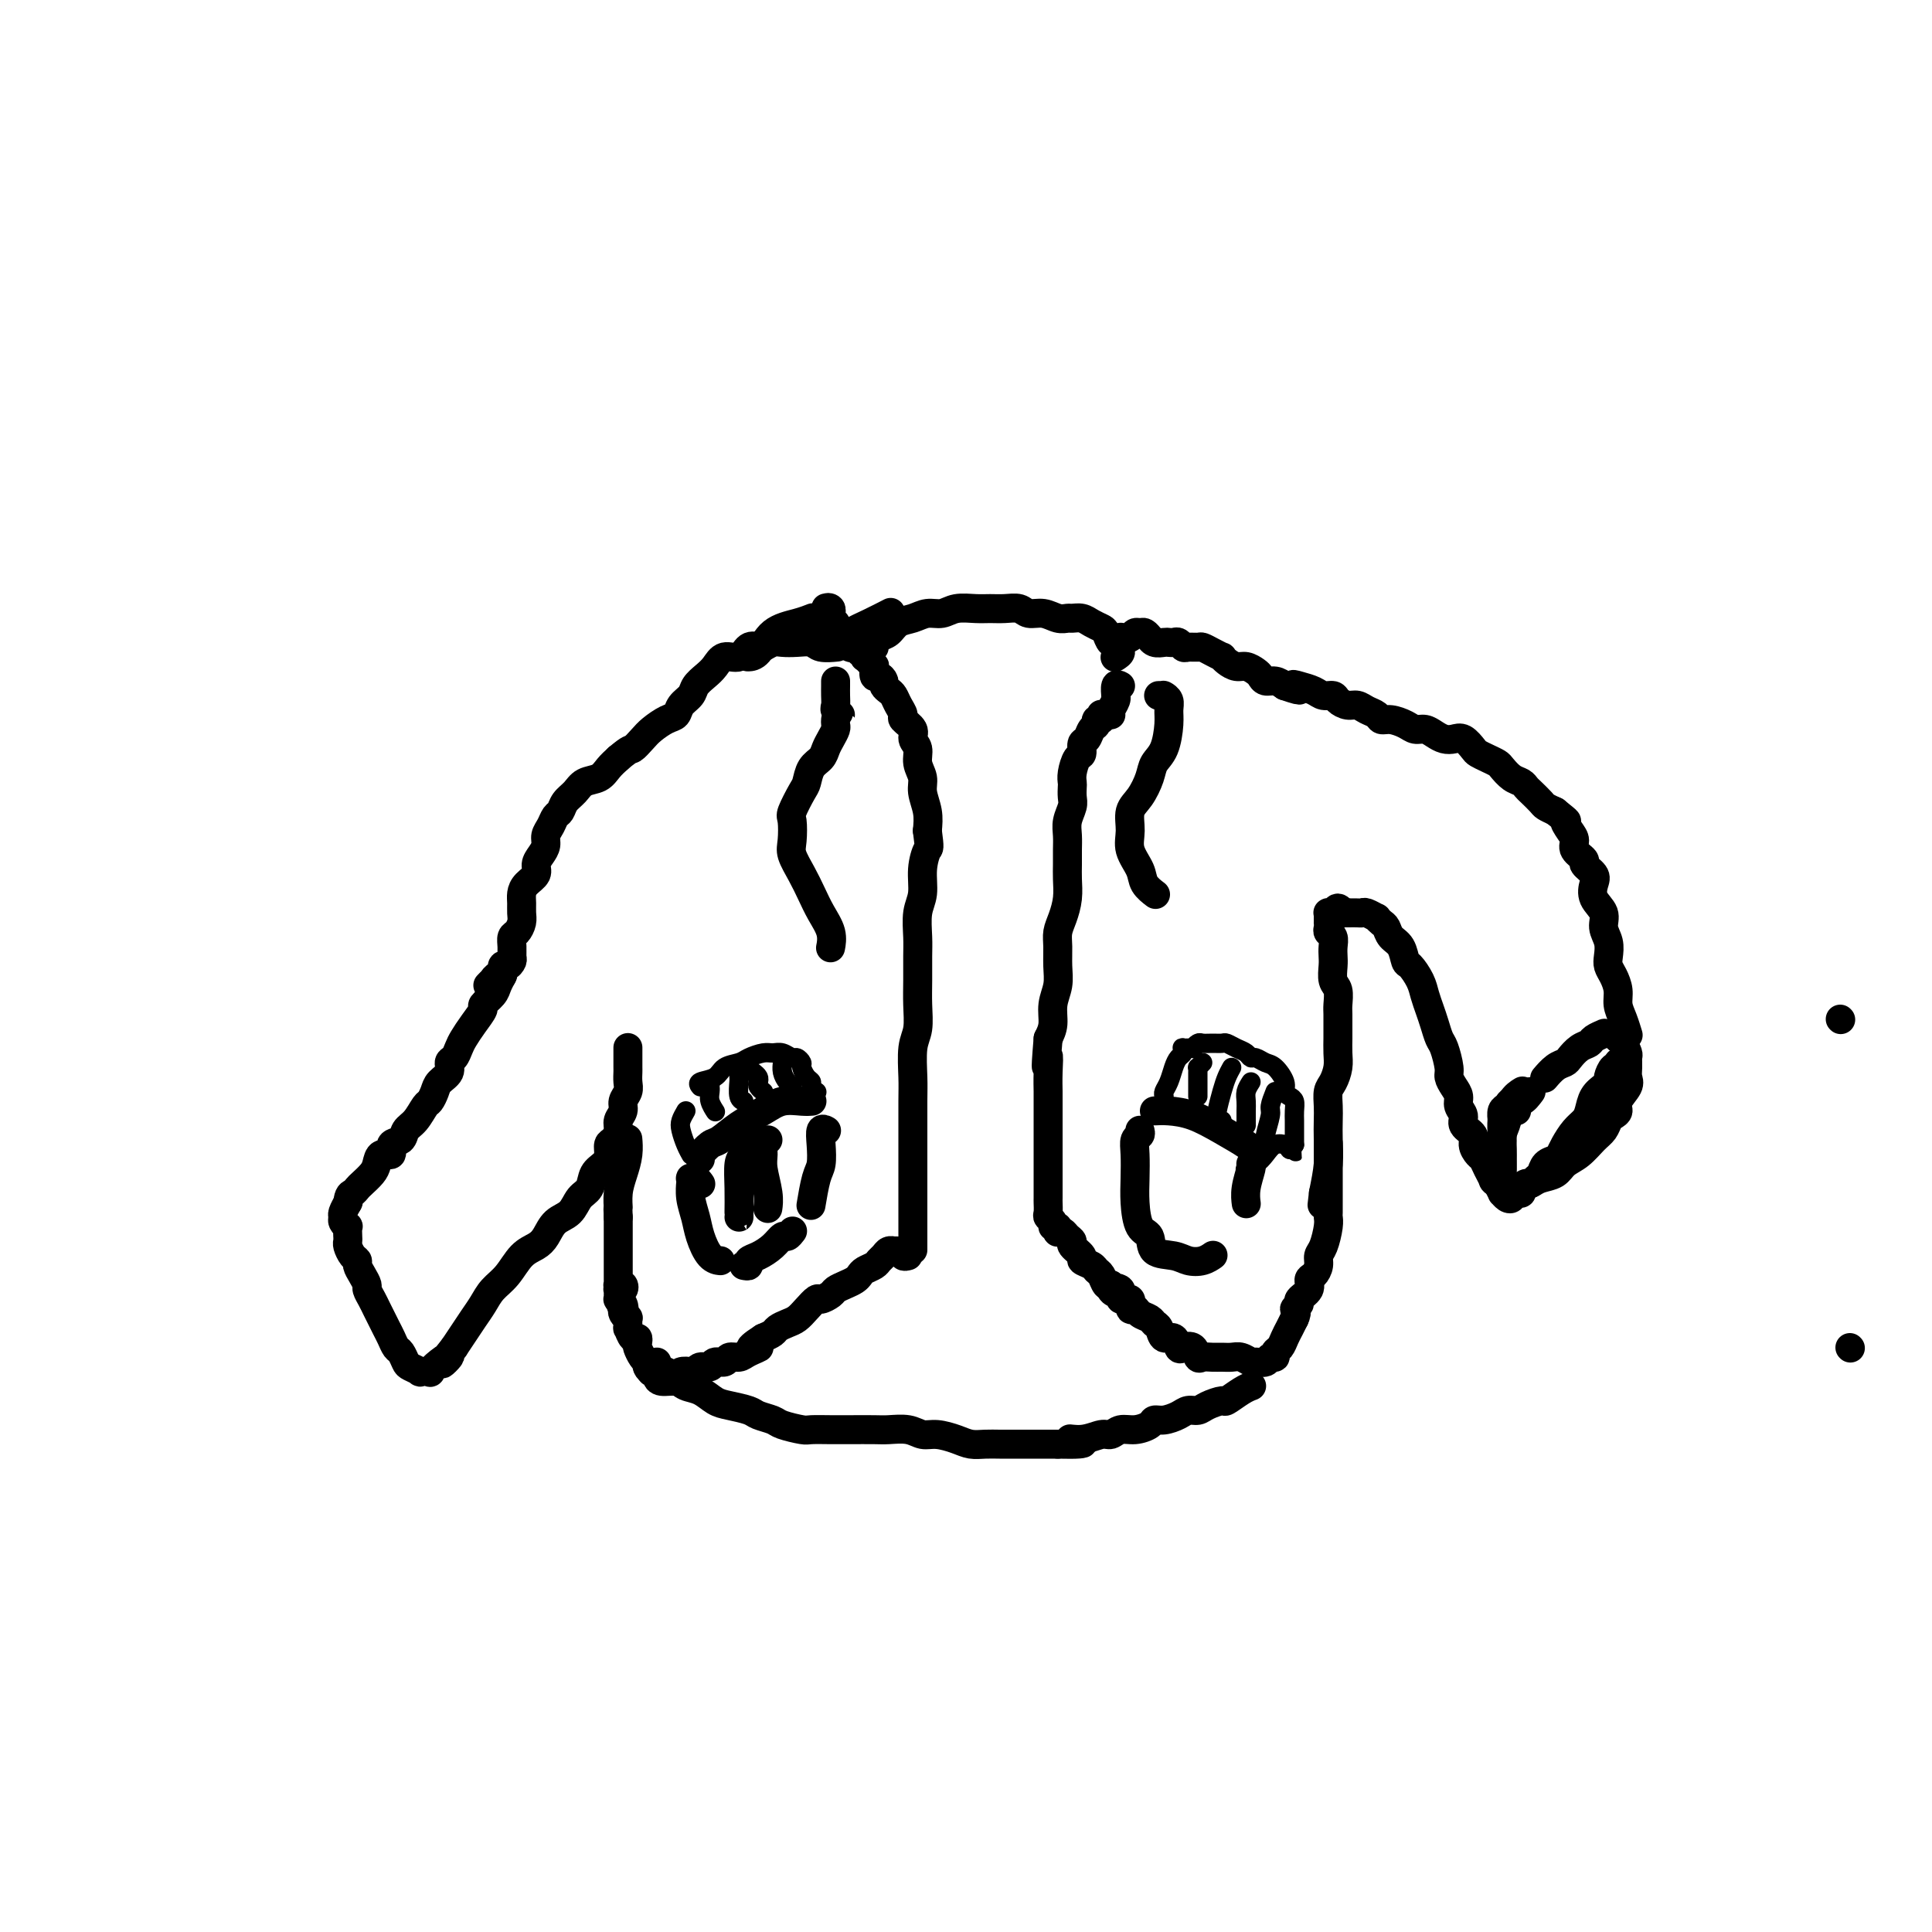 <svg viewBox='0 0 400 400' version='1.1' xmlns='http://www.w3.org/2000/svg' xmlns:xlink='http://www.w3.org/1999/xlink'><g fill='none' stroke='#000000' stroke-width='6' stroke-linecap='round' stroke-linejoin='round'><path d='M381,211c0.000,0.000 0.100,0.100 0.1,0.1'/><path d='M175,133c-0.119,0.030 -0.238,0.060 0,0c0.238,-0.060 0.833,-0.208 1,0c0.167,0.208 -0.095,0.774 0,1c0.095,0.226 0.548,0.113 1,0'/><path d='M177,134c0.309,0.155 0.083,0.041 0,0c-0.083,-0.041 -0.022,-0.011 0,0c0.022,0.011 0.006,0.003 0,0c-0.006,-0.003 -0.002,-0.001 0,0c0.002,0.001 0.000,0.000 0,0c-0.000,-0.000 -0.000,-0.000 0,0c0.000,0.000 0.000,0.000 0,0c-0.000,-0.000 -0.000,-0.000 0,0'/><path d='M177,134c0.243,-0.065 0.850,-0.227 1,0c0.150,0.227 -0.157,0.845 0,1c0.157,0.155 0.777,-0.152 1,0c0.223,0.152 0.049,0.763 0,1c-0.049,0.237 0.025,0.100 0,0c-0.025,-0.100 -0.151,-0.163 0,0c0.151,0.163 0.579,0.550 1,1c0.421,0.450 0.835,0.961 1,1c0.165,0.039 0.082,-0.393 0,0c-0.082,0.393 -0.163,1.611 0,2c0.163,0.389 0.568,-0.051 1,0c0.432,0.051 0.889,0.594 1,1c0.111,0.406 -0.124,0.676 0,1c0.124,0.324 0.605,0.702 1,1c0.395,0.298 0.702,0.517 1,1c0.298,0.483 0.586,1.232 1,2c0.414,0.768 0.952,1.556 1,2c0.048,0.444 -0.395,0.545 0,1c0.395,0.455 1.626,1.266 2,2c0.374,0.734 -0.111,1.392 0,2c0.111,0.608 0.818,1.166 1,2c0.182,0.834 -0.161,1.945 0,3c0.161,1.055 0.827,2.056 1,3c0.173,0.944 -0.146,1.831 0,3c0.146,1.169 0.756,2.620 1,4c0.244,1.380 0.122,2.690 0,4'/><path d='M192,172c0.529,3.981 0.352,3.433 0,4c-0.352,0.567 -0.879,2.250 -1,4c-0.121,1.750 0.164,3.566 0,5c-0.164,1.434 -0.776,2.486 -1,4c-0.224,1.514 -0.059,3.490 0,5c0.059,1.510 0.012,2.554 0,4c-0.012,1.446 0.011,3.293 0,5c-0.011,1.707 -0.055,3.275 0,5c0.055,1.725 0.211,3.609 0,5c-0.211,1.391 -0.789,2.291 -1,4c-0.211,1.709 -0.057,4.228 0,6c0.057,1.772 0.015,2.798 0,5c-0.015,2.202 -0.004,5.579 0,8c0.004,2.421 0.001,3.886 0,6c-0.001,2.114 -0.000,4.877 0,8c0.000,3.123 0.000,6.607 0,8c-0.000,1.393 -0.000,0.697 0,0'/><path d='M188,260c-0.417,0.113 -0.834,0.226 -1,0c-0.166,-0.226 -0.082,-0.793 0,-1c0.082,-0.207 0.163,-0.056 0,0c-0.163,0.056 -0.568,0.018 -1,0c-0.432,-0.018 -0.889,-0.016 -1,0c-0.111,0.016 0.126,0.046 0,0c-0.126,-0.046 -0.615,-0.167 -1,0c-0.385,0.167 -0.667,0.622 -1,1c-0.333,0.378 -0.719,0.679 -1,1c-0.281,0.321 -0.459,0.663 -1,1c-0.541,0.337 -1.444,0.668 -2,1c-0.556,0.332 -0.764,0.666 -1,1c-0.236,0.334 -0.501,0.668 -1,1c-0.499,0.332 -1.232,0.662 -2,1c-0.768,0.338 -1.571,0.685 -2,1c-0.429,0.315 -0.485,0.599 -1,1c-0.515,0.401 -1.489,0.919 -2,1c-0.511,0.081 -0.561,-0.277 -1,0c-0.439,0.277 -1.269,1.187 -2,2c-0.731,0.813 -1.364,1.527 -2,2c-0.636,0.473 -1.273,0.704 -2,1c-0.727,0.296 -1.542,0.657 -2,1c-0.458,0.343 -0.559,0.670 -1,1c-0.441,0.330 -1.220,0.665 -2,1'/><path d='M158,277c-4.771,3.040 -1.697,2.139 -1,2c0.697,-0.139 -0.983,0.483 -2,1c-1.017,0.517 -1.371,0.927 -2,1c-0.629,0.073 -1.534,-0.192 -2,0c-0.466,0.192 -0.492,0.840 -1,1c-0.508,0.160 -1.497,-0.167 -2,0c-0.503,0.167 -0.520,0.828 -1,1c-0.480,0.172 -1.424,-0.147 -2,0c-0.576,0.147 -0.784,0.758 -1,1c-0.216,0.242 -0.439,0.114 -1,0c-0.561,-0.114 -1.460,-0.212 -2,0c-0.540,0.212 -0.722,0.736 -1,1c-0.278,0.264 -0.652,0.268 -1,0c-0.348,-0.268 -0.671,-0.806 -1,-1c-0.329,-0.194 -0.663,-0.042 -1,0c-0.337,0.042 -0.678,-0.027 -1,0c-0.322,0.027 -0.625,0.149 -1,0c-0.375,-0.149 -0.822,-0.569 -1,-1c-0.178,-0.431 -0.086,-0.875 0,-1c0.086,-0.125 0.167,0.067 0,0c-0.167,-0.067 -0.584,-0.394 -1,-1c-0.416,-0.606 -0.833,-1.491 -1,-2c-0.167,-0.509 -0.083,-0.642 0,-1c0.083,-0.358 0.166,-0.941 0,-1c-0.166,-0.059 -0.579,0.405 -1,0c-0.421,-0.405 -0.848,-1.681 -1,-2c-0.152,-0.319 -0.027,0.318 0,0c0.027,-0.318 -0.044,-1.590 0,-2c0.044,-0.410 0.204,0.044 0,0c-0.204,-0.044 -0.773,-0.584 -1,-1c-0.227,-0.416 -0.114,-0.708 0,-1'/><path d='M129,271c-0.944,-1.968 -0.306,-0.386 0,0c0.306,0.386 0.278,-0.422 0,-1c-0.278,-0.578 -0.808,-0.926 -1,-1c-0.192,-0.074 -0.048,0.125 0,0c0.048,-0.125 -0.000,-0.573 0,-1c0.000,-0.427 0.049,-0.833 0,-1c-0.049,-0.167 -0.195,-0.097 0,0c0.195,0.097 0.732,0.219 1,0c0.268,-0.219 0.268,-0.780 0,-1c-0.268,-0.220 -0.804,-0.101 -1,0c-0.196,0.101 -0.053,0.183 0,0c0.053,-0.183 0.014,-0.631 0,-1c-0.014,-0.369 -0.004,-0.660 0,-1c0.004,-0.340 0.001,-0.727 0,-1c-0.001,-0.273 -0.000,-0.430 0,-1c0.000,-0.570 0.000,-1.553 0,-2c-0.000,-0.447 -0.000,-0.357 0,-1c0.000,-0.643 0.000,-2.018 0,-3c-0.000,-0.982 -0.000,-1.572 0,-2c0.000,-0.428 0.000,-0.694 0,-1c-0.000,-0.306 -0.000,-0.653 0,-1'/><path d='M128,252c-0.143,-3.261 0.000,-1.915 0,-2c-0.000,-0.085 -0.144,-1.603 0,-3c0.144,-1.397 0.575,-2.673 1,-4c0.425,-1.327 0.845,-2.703 1,-4c0.155,-1.297 0.044,-2.513 0,-3c-0.044,-0.487 -0.022,-0.243 0,0'/><path d='M130,217c0.000,-0.098 0.000,-0.196 0,0c-0.000,0.196 -0.000,0.685 0,1c0.000,0.315 0.001,0.454 0,1c-0.001,0.546 -0.004,1.497 0,2c0.004,0.503 0.016,0.557 0,1c-0.016,0.443 -0.061,1.273 0,2c0.061,0.727 0.227,1.349 0,2c-0.227,0.651 -0.848,1.330 -1,2c-0.152,0.670 0.166,1.330 0,2c-0.166,0.670 -0.814,1.348 -1,2c-0.186,0.652 0.092,1.277 0,2c-0.092,0.723 -0.553,1.543 -1,2c-0.447,0.457 -0.878,0.549 -1,1c-0.122,0.451 0.066,1.260 0,2c-0.066,0.740 -0.387,1.409 -1,2c-0.613,0.591 -1.519,1.102 -2,2c-0.481,0.898 -0.538,2.184 -1,3c-0.462,0.816 -1.330,1.164 -2,2c-0.670,0.836 -1.141,2.162 -2,3c-0.859,0.838 -2.106,1.190 -3,2c-0.894,0.810 -1.437,2.079 -2,3c-0.563,0.921 -1.148,1.496 -2,2c-0.852,0.504 -1.971,0.939 -3,2c-1.029,1.061 -1.966,2.748 -3,4c-1.034,1.252 -2.164,2.067 -3,3c-0.836,0.933 -1.379,1.982 -2,3c-0.621,1.018 -1.321,2.005 -2,3c-0.679,0.995 -1.337,1.999 -2,3c-0.663,1.001 -1.332,2.001 -2,3'/><path d='M94,279c-4.472,5.530 -1.651,2.855 -1,2c0.651,-0.855 -0.867,0.112 -2,1c-1.133,0.888 -1.879,1.699 -2,2c-0.121,0.301 0.385,0.093 0,0c-0.385,-0.093 -1.661,-0.070 -2,0c-0.339,0.070 0.260,0.188 0,0c-0.260,-0.188 -1.379,-0.683 -2,-1c-0.621,-0.317 -0.744,-0.455 -1,-1c-0.256,-0.545 -0.646,-1.497 -1,-2c-0.354,-0.503 -0.672,-0.558 -1,-1c-0.328,-0.442 -0.665,-1.273 -1,-2c-0.335,-0.727 -0.668,-1.350 -1,-2c-0.332,-0.650 -0.663,-1.325 -1,-2c-0.337,-0.675 -0.682,-1.349 -1,-2c-0.318,-0.651 -0.611,-1.277 -1,-2c-0.389,-0.723 -0.874,-1.542 -1,-2c-0.126,-0.458 0.107,-0.556 0,-1c-0.107,-0.444 -0.554,-1.236 -1,-2c-0.446,-0.764 -0.890,-1.500 -1,-2c-0.110,-0.500 0.114,-0.763 0,-1c-0.114,-0.237 -0.567,-0.450 -1,-1c-0.433,-0.550 -0.847,-1.439 -1,-2c-0.153,-0.561 -0.045,-0.794 0,-1c0.045,-0.206 0.026,-0.384 0,-1c-0.026,-0.616 -0.061,-1.669 0,-2c0.061,-0.331 0.216,0.062 0,0c-0.216,-0.062 -0.804,-0.577 -1,-1c-0.196,-0.423 -0.001,-0.752 0,-1c0.001,-0.248 -0.192,-0.413 0,-1c0.192,-0.587 0.769,-1.596 1,-2c0.231,-0.404 0.115,-0.202 0,0'/><path d='M72,249c0.174,-1.794 0.610,-1.778 1,-2c0.390,-0.222 0.733,-0.680 1,-1c0.267,-0.320 0.458,-0.500 1,-1c0.542,-0.500 1.436,-1.318 2,-2c0.564,-0.682 0.799,-1.229 1,-2c0.201,-0.771 0.368,-1.768 1,-2c0.632,-0.232 1.730,0.301 2,0c0.270,-0.301 -0.289,-1.436 0,-2c0.289,-0.564 1.425,-0.556 2,-1c0.575,-0.444 0.588,-1.340 1,-2c0.412,-0.660 1.222,-1.083 2,-2c0.778,-0.917 1.523,-2.328 2,-3c0.477,-0.672 0.687,-0.604 1,-1c0.313,-0.396 0.728,-1.257 1,-2c0.272,-0.743 0.402,-1.368 1,-2c0.598,-0.632 1.665,-1.271 2,-2c0.335,-0.729 -0.063,-1.549 0,-2c0.063,-0.451 0.585,-0.534 1,-1c0.415,-0.466 0.722,-1.314 1,-2c0.278,-0.686 0.526,-1.209 1,-2c0.474,-0.791 1.173,-1.850 2,-3c0.827,-1.150 1.780,-2.393 2,-3c0.220,-0.607 -0.295,-0.580 0,-1c0.295,-0.420 1.399,-1.288 2,-2c0.601,-0.712 0.700,-1.269 1,-2c0.300,-0.731 0.800,-1.638 1,-2c0.200,-0.362 0.100,-0.181 0,0'/><path d='M101,204c0.444,-0.457 0.889,-0.915 1,-1c0.111,-0.085 -0.111,0.202 0,0c0.111,-0.202 0.555,-0.895 1,-1c0.445,-0.105 0.890,0.376 1,0c0.110,-0.376 -0.114,-1.609 0,-2c0.114,-0.391 0.566,0.060 1,0c0.434,-0.060 0.851,-0.631 1,-1c0.149,-0.369 0.030,-0.536 0,-1c-0.030,-0.464 0.031,-1.227 0,-2c-0.031,-0.773 -0.152,-1.558 0,-2c0.152,-0.442 0.576,-0.541 1,-1c0.424,-0.459 0.847,-1.278 1,-2c0.153,-0.722 0.035,-1.348 0,-2c-0.035,-0.652 0.014,-1.329 0,-2c-0.014,-0.671 -0.092,-1.334 0,-2c0.092,-0.666 0.354,-1.333 1,-2c0.646,-0.667 1.675,-1.333 2,-2c0.325,-0.667 -0.053,-1.333 0,-2c0.053,-0.667 0.539,-1.334 1,-2c0.461,-0.666 0.897,-1.329 1,-2c0.103,-0.671 -0.128,-1.349 0,-2c0.128,-0.651 0.615,-1.276 1,-2c0.385,-0.724 0.668,-1.546 1,-2c0.332,-0.454 0.711,-0.541 1,-1c0.289,-0.459 0.486,-1.292 1,-2c0.514,-0.708 1.345,-1.292 2,-2c0.655,-0.708 1.134,-1.540 2,-2c0.866,-0.460 2.118,-0.547 3,-1c0.882,-0.453 1.395,-1.272 2,-2c0.605,-0.728 1.303,-1.364 2,-2'/><path d='M128,157c2.591,-2.213 2.568,-1.744 3,-2c0.432,-0.256 1.319,-1.237 2,-2c0.681,-0.763 1.156,-1.306 2,-2c0.844,-0.694 2.057,-1.537 3,-2c0.943,-0.463 1.618,-0.547 2,-1c0.382,-0.453 0.473,-1.276 1,-2c0.527,-0.724 1.491,-1.351 2,-2c0.509,-0.649 0.563,-1.321 1,-2c0.437,-0.679 1.257,-1.366 2,-2c0.743,-0.634 1.407,-1.214 2,-2c0.593,-0.786 1.114,-1.779 2,-2c0.886,-0.221 2.139,0.329 3,0c0.861,-0.329 1.332,-1.538 2,-2c0.668,-0.462 1.532,-0.176 2,0c0.468,0.176 0.538,0.242 1,0c0.462,-0.242 1.316,-0.793 2,-1c0.684,-0.207 1.200,-0.069 2,0c0.800,0.069 1.886,0.071 3,0c1.114,-0.071 2.257,-0.215 3,0c0.743,0.215 1.085,0.789 2,1c0.915,0.211 2.404,0.060 3,0c0.596,-0.060 0.298,-0.030 0,0'/><path d='M181,134c-0.005,-0.416 -0.009,-0.831 0,-1c0.009,-0.169 0.032,-0.091 0,0c-0.032,0.091 -0.119,0.193 0,0c0.119,-0.193 0.443,-0.683 1,-1c0.557,-0.317 1.346,-0.462 2,-1c0.654,-0.538 1.174,-1.468 2,-2c0.826,-0.532 1.957,-0.664 3,-1c1.043,-0.336 1.998,-0.875 3,-1c1.002,-0.125 2.053,0.163 3,0c0.947,-0.163 1.791,-0.777 3,-1c1.209,-0.223 2.784,-0.056 4,0c1.216,0.056 2.072,-0.000 3,0c0.928,0.000 1.929,0.056 3,0c1.071,-0.056 2.213,-0.225 3,0c0.787,0.225 1.218,0.845 2,1c0.782,0.155 1.914,-0.155 3,0c1.086,0.155 2.125,0.777 3,1c0.875,0.223 1.586,0.049 2,0c0.414,-0.049 0.531,0.027 1,0c0.469,-0.027 1.291,-0.157 2,0c0.709,0.157 1.304,0.602 2,1c0.696,0.398 1.492,0.751 2,1c0.508,0.249 0.729,0.395 1,1c0.271,0.605 0.591,1.668 1,2c0.409,0.332 0.908,-0.069 1,0c0.092,0.069 -0.223,0.606 0,1c0.223,0.394 0.983,0.645 1,1c0.017,0.355 -0.709,0.816 -1,1c-0.291,0.184 -0.145,0.092 0,0'/><path d='M232,142c-0.425,-0.231 -0.850,-0.462 -1,0c-0.150,0.462 -0.026,1.616 0,2c0.026,0.384 -0.045,-0.002 0,0c0.045,0.002 0.208,0.392 0,1c-0.208,0.608 -0.787,1.433 -1,2c-0.213,0.567 -0.061,0.876 0,1c0.061,0.124 0.030,0.062 0,0'/><path d='M178,133c0.423,0.121 0.846,0.243 1,0c0.154,-0.243 0.038,-0.850 0,-1c-0.038,-0.150 0.002,0.156 0,0c-0.002,-0.156 -0.045,-0.775 0,-1c0.045,-0.225 0.177,-0.058 0,0c-0.177,0.058 -0.663,0.005 -1,0c-0.337,-0.005 -0.524,0.037 -1,0c-0.476,-0.037 -1.242,-0.154 -2,0c-0.758,0.154 -1.507,0.577 -2,1c-0.493,0.423 -0.731,0.845 -1,1c-0.269,0.155 -0.568,0.043 -1,0c-0.432,-0.043 -0.997,-0.018 -1,0c-0.003,0.018 0.557,0.027 1,0c0.443,-0.027 0.771,-0.092 1,0c0.229,0.092 0.360,0.339 1,0c0.640,-0.339 1.790,-1.266 3,-2c1.210,-0.734 2.480,-1.274 4,-2c1.520,-0.726 3.292,-1.636 4,-2c0.708,-0.364 0.354,-0.182 0,0'/><path d='M228,148c0.009,0.032 0.017,0.064 0,0c-0.017,-0.064 -0.060,-0.226 0,0c0.060,0.226 0.224,0.838 0,1c-0.224,0.162 -0.834,-0.127 -1,0c-0.166,0.127 0.114,0.668 0,1c-0.114,0.332 -0.622,0.454 -1,1c-0.378,0.546 -0.627,1.515 -1,2c-0.373,0.485 -0.871,0.487 -1,1c-0.129,0.513 0.109,1.537 0,2c-0.109,0.463 -0.565,0.365 -1,1c-0.435,0.635 -0.847,2.004 -1,3c-0.153,0.996 -0.045,1.621 0,2c0.045,0.379 0.026,0.513 0,1c-0.026,0.487 -0.060,1.327 0,2c0.060,0.673 0.212,1.181 0,2c-0.212,0.819 -0.789,1.951 -1,3c-0.211,1.049 -0.056,2.016 0,3c0.056,0.984 0.012,1.985 0,3c-0.012,1.015 0.007,2.043 0,3c-0.007,0.957 -0.040,1.844 0,3c0.040,1.156 0.154,2.581 0,4c-0.154,1.419 -0.576,2.833 -1,4c-0.424,1.167 -0.850,2.086 -1,3c-0.150,0.914 -0.025,1.823 0,3c0.025,1.177 -0.048,2.622 0,4c0.048,1.378 0.219,2.689 0,4c-0.219,1.311 -0.828,2.622 -1,4c-0.172,1.378 0.094,2.822 0,4c-0.094,1.178 -0.547,2.089 -1,3'/><path d='M217,215c-0.774,9.292 -0.207,5.020 0,4c0.207,-1.020 0.056,1.210 0,3c-0.056,1.790 -0.015,3.141 0,4c0.015,0.859 0.004,1.227 0,2c-0.004,0.773 -0.001,1.953 0,3c0.001,1.047 0.000,1.962 0,3c-0.000,1.038 -0.000,2.199 0,3c0.000,0.801 0.000,1.241 0,2c-0.000,0.759 -0.000,1.837 0,3c0.000,1.163 0.000,2.409 0,3c-0.000,0.591 -0.001,0.525 0,1c0.001,0.475 0.004,1.489 0,2c-0.004,0.511 -0.016,0.519 0,1c0.016,0.481 0.061,1.434 0,2c-0.061,0.566 -0.226,0.744 0,1c0.226,0.256 0.844,0.591 1,1c0.156,0.409 -0.151,0.894 0,1c0.151,0.106 0.761,-0.165 1,0c0.239,0.165 0.107,0.765 0,1c-0.107,0.235 -0.188,0.103 0,0c0.188,-0.103 0.647,-0.179 1,0c0.353,0.179 0.601,0.611 1,1c0.399,0.389 0.951,0.734 1,1c0.049,0.266 -0.404,0.453 0,1c0.404,0.547 1.666,1.455 2,2c0.334,0.545 -0.261,0.728 0,1c0.261,0.272 1.379,0.634 2,1c0.621,0.366 0.744,0.737 1,1c0.256,0.263 0.646,0.417 1,1c0.354,0.583 0.673,1.595 1,2c0.327,0.405 0.664,0.202 1,0'/><path d='M230,266c1.881,2.582 0.083,1.537 0,1c-0.083,-0.537 1.550,-0.565 2,0c0.450,0.565 -0.284,1.724 0,2c0.284,0.276 1.585,-0.329 2,0c0.415,0.329 -0.058,1.594 0,2c0.058,0.406 0.646,-0.047 1,0c0.354,0.047 0.475,0.595 1,1c0.525,0.405 1.454,0.667 2,1c0.546,0.333 0.710,0.738 1,1c0.290,0.262 0.707,0.382 1,1c0.293,0.618 0.464,1.733 1,2c0.536,0.267 1.439,-0.313 2,0c0.561,0.313 0.779,1.520 1,2c0.221,0.480 0.443,0.234 1,0c0.557,-0.234 1.447,-0.455 2,0c0.553,0.455 0.767,1.586 1,2c0.233,0.414 0.485,0.110 1,0c0.515,-0.110 1.294,-0.026 2,0c0.706,0.026 1.340,-0.008 2,0c0.660,0.008 1.347,0.056 2,0c0.653,-0.056 1.274,-0.215 2,0c0.726,0.215 1.558,0.805 2,1c0.442,0.195 0.496,-0.003 1,0c0.504,0.003 1.459,0.209 2,0c0.541,-0.209 0.670,-0.832 1,-1c0.330,-0.168 0.862,0.121 1,0c0.138,-0.121 -0.118,-0.651 0,-1c0.118,-0.349 0.609,-0.516 1,-1c0.391,-0.484 0.682,-1.284 1,-2c0.318,-0.716 0.662,-1.347 1,-2c0.338,-0.653 0.669,-1.326 1,-2'/><path d='M268,273c0.859,-1.794 0.005,-1.780 0,-2c-0.005,-0.220 0.839,-0.674 1,-1c0.161,-0.326 -0.359,-0.524 0,-1c0.359,-0.476 1.598,-1.230 2,-2c0.402,-0.770 -0.033,-1.555 0,-2c0.033,-0.445 0.534,-0.549 1,-1c0.466,-0.451 0.895,-1.248 1,-2c0.105,-0.752 -0.116,-1.458 0,-2c0.116,-0.542 0.567,-0.921 1,-2c0.433,-1.079 0.848,-2.858 1,-4c0.152,-1.142 0.041,-1.646 0,-2c-0.041,-0.354 -0.011,-0.558 0,-1c0.011,-0.442 0.003,-1.121 0,-2c-0.003,-0.879 -0.001,-1.959 0,-3c0.001,-1.041 0.000,-2.042 0,-3c-0.000,-0.958 -0.000,-1.873 0,-3c0.000,-1.127 0.000,-2.465 0,-3c-0.000,-0.535 -0.000,-0.268 0,0'/><path d='M231,133c0.447,-0.425 0.893,-0.850 1,-1c0.107,-0.150 -0.126,-0.026 0,0c0.126,0.026 0.611,-0.047 1,0c0.389,0.047 0.683,0.213 1,0c0.317,-0.213 0.659,-0.804 1,-1c0.341,-0.196 0.682,0.004 1,0c0.318,-0.004 0.614,-0.211 1,0c0.386,0.211 0.863,0.841 1,1c0.137,0.159 -0.065,-0.153 0,0c0.065,0.153 0.399,0.772 1,1c0.601,0.228 1.471,0.065 2,0c0.529,-0.065 0.718,-0.032 1,0c0.282,0.032 0.657,0.061 1,0c0.343,-0.061 0.655,-0.213 1,0c0.345,0.213 0.725,0.792 1,1c0.275,0.208 0.446,0.046 1,0c0.554,-0.046 1.493,0.026 2,0c0.507,-0.026 0.583,-0.148 1,0c0.417,0.148 1.175,0.565 2,1c0.825,0.435 1.715,0.886 2,1c0.285,0.114 -0.036,-0.110 0,0c0.036,0.110 0.430,0.554 1,1c0.570,0.446 1.318,0.894 2,1c0.682,0.106 1.299,-0.130 2,0c0.701,0.130 1.486,0.626 2,1c0.514,0.374 0.756,0.626 1,1c0.244,0.374 0.489,0.870 1,1c0.511,0.130 1.289,-0.106 2,0c0.711,0.106 1.356,0.553 2,1'/><path d='M266,142c4.921,1.713 2.723,0.497 2,0c-0.723,-0.497 0.029,-0.274 1,0c0.971,0.274 2.161,0.599 3,1c0.839,0.401 1.327,0.877 2,1c0.673,0.123 1.531,-0.108 2,0c0.469,0.108 0.549,0.553 1,1c0.451,0.447 1.272,0.894 2,1c0.728,0.106 1.363,-0.130 2,0c0.637,0.130 1.277,0.626 2,1c0.723,0.374 1.531,0.626 2,1c0.469,0.374 0.601,0.870 1,1c0.399,0.130 1.065,-0.106 2,0c0.935,0.106 2.137,0.554 3,1c0.863,0.446 1.386,0.891 2,1c0.614,0.109 1.319,-0.116 2,0c0.681,0.116 1.338,0.574 2,1c0.662,0.426 1.328,0.821 2,1c0.672,0.179 1.348,0.142 2,0c0.652,-0.142 1.278,-0.389 2,0c0.722,0.389 1.541,1.413 2,2c0.459,0.587 0.560,0.739 1,1c0.440,0.261 1.221,0.633 2,1c0.779,0.367 1.557,0.728 2,1c0.443,0.272 0.551,0.453 1,1c0.449,0.547 1.237,1.460 2,2c0.763,0.540 1.499,0.708 2,1c0.501,0.292 0.767,0.708 1,1c0.233,0.292 0.434,0.460 1,1c0.566,0.540 1.499,1.453 2,2c0.501,0.547 0.572,0.728 1,1c0.428,0.272 1.214,0.636 2,1'/><path d='M322,168c3.350,2.678 2.226,1.873 2,2c-0.226,0.127 0.445,1.185 1,2c0.555,0.815 0.993,1.387 1,2c0.007,0.613 -0.418,1.265 0,2c0.418,0.735 1.679,1.551 2,2c0.321,0.449 -0.299,0.532 0,1c0.299,0.468 1.515,1.322 2,2c0.485,0.678 0.239,1.182 0,2c-0.239,0.818 -0.470,1.952 0,3c0.470,1.048 1.642,2.010 2,3c0.358,0.990 -0.097,2.008 0,3c0.097,0.992 0.748,1.959 1,3c0.252,1.041 0.105,2.155 0,3c-0.105,0.845 -0.169,1.422 0,2c0.169,0.578 0.571,1.157 1,2c0.429,0.843 0.886,1.950 1,3c0.114,1.050 -0.114,2.044 0,3c0.114,0.956 0.569,1.873 1,3c0.431,1.127 0.837,2.465 1,3c0.163,0.535 0.081,0.268 0,0'/><path d='M336,220c-0.424,-0.114 -0.848,-0.229 -1,0c-0.152,0.229 -0.030,0.800 0,1c0.030,0.200 -0.030,0.029 0,0c0.030,-0.029 0.150,0.086 0,0c-0.150,-0.086 -0.569,-0.372 -1,0c-0.431,0.372 -0.875,1.402 -1,2c-0.125,0.598 0.069,0.765 0,1c-0.069,0.235 -0.403,0.537 -1,1c-0.597,0.463 -1.459,1.086 -2,2c-0.541,0.914 -0.761,2.118 -1,3c-0.239,0.882 -0.497,1.441 -1,2c-0.503,0.559 -1.252,1.118 -2,2c-0.748,0.882 -1.496,2.085 -2,3c-0.504,0.915 -0.765,1.540 -1,2c-0.235,0.460 -0.444,0.754 -1,1c-0.556,0.246 -1.458,0.443 -2,1c-0.542,0.557 -0.724,1.472 -1,2c-0.276,0.528 -0.648,0.667 -1,1c-0.352,0.333 -0.686,0.860 -1,1c-0.314,0.140 -0.610,-0.107 -1,0c-0.390,0.107 -0.874,0.568 -1,1c-0.126,0.432 0.107,0.835 0,1c-0.107,0.165 -0.555,0.093 -1,0c-0.445,-0.093 -0.889,-0.205 -1,0c-0.111,0.205 0.111,0.729 0,1c-0.111,0.271 -0.556,0.289 -1,0c-0.444,-0.289 -0.889,-0.886 -1,-1c-0.111,-0.114 0.111,0.253 0,0c-0.111,-0.253 -0.556,-1.127 -1,-2'/><path d='M310,245c-0.953,-0.445 -0.834,-0.556 -1,-1c-0.166,-0.444 -0.617,-1.221 -1,-2c-0.383,-0.779 -0.699,-1.560 -1,-2c-0.301,-0.440 -0.587,-0.541 -1,-1c-0.413,-0.459 -0.952,-1.278 -1,-2c-0.048,-0.722 0.394,-1.348 0,-2c-0.394,-0.652 -1.625,-1.329 -2,-2c-0.375,-0.671 0.106,-1.335 0,-2c-0.106,-0.665 -0.798,-1.331 -1,-2c-0.202,-0.669 0.087,-1.342 0,-2c-0.087,-0.658 -0.548,-1.302 -1,-2c-0.452,-0.698 -0.895,-1.450 -1,-2c-0.105,-0.550 0.127,-0.899 0,-2c-0.127,-1.101 -0.612,-2.956 -1,-4c-0.388,-1.044 -0.680,-1.279 -1,-2c-0.320,-0.721 -0.667,-1.927 -1,-3c-0.333,-1.073 -0.653,-2.012 -1,-3c-0.347,-0.988 -0.722,-2.026 -1,-3c-0.278,-0.974 -0.459,-1.885 -1,-3c-0.541,-1.115 -1.440,-2.435 -2,-3c-0.560,-0.565 -0.780,-0.375 -1,-1c-0.220,-0.625 -0.442,-2.067 -1,-3c-0.558,-0.933 -1.454,-1.359 -2,-2c-0.546,-0.641 -0.741,-1.496 -1,-2c-0.259,-0.504 -0.580,-0.657 -1,-1c-0.420,-0.343 -0.938,-0.877 -1,-1c-0.062,-0.123 0.331,0.163 0,0c-0.331,-0.163 -1.388,-0.776 -2,-1c-0.612,-0.224 -0.780,-0.060 -1,0c-0.220,0.060 -0.491,0.017 -1,0c-0.509,-0.017 -1.254,-0.009 -2,0'/><path d='M279,189c-1.261,-0.232 -0.912,0.186 -1,0c-0.088,-0.186 -0.612,-0.978 -1,-1c-0.388,-0.022 -0.640,0.725 -1,1c-0.360,0.275 -0.829,0.076 -1,0c-0.171,-0.076 -0.046,-0.031 0,0c0.046,0.031 0.012,0.046 0,0c-0.012,-0.046 -0.003,-0.153 0,0c0.003,0.153 -0.000,0.566 0,1c0.000,0.434 0.004,0.889 0,1c-0.004,0.111 -0.015,-0.122 0,0c0.015,0.122 0.057,0.599 0,1c-0.057,0.401 -0.211,0.725 0,1c0.211,0.275 0.788,0.500 1,1c0.212,0.500 0.061,1.273 0,2c-0.061,0.727 -0.030,1.406 0,2c0.030,0.594 0.061,1.103 0,2c-0.061,0.897 -0.212,2.184 0,3c0.212,0.816 0.789,1.162 1,2c0.211,0.838 0.056,2.167 0,3c-0.056,0.833 -0.014,1.170 0,2c0.014,0.830 0.001,2.152 0,3c-0.001,0.848 0.010,1.224 0,2c-0.010,0.776 -0.041,1.954 0,3c0.041,1.046 0.155,1.959 0,3c-0.155,1.041 -0.578,2.210 -1,3c-0.422,0.790 -0.845,1.203 -1,2c-0.155,0.797 -0.044,1.979 0,3c0.044,1.021 0.022,1.882 0,3c-0.022,1.118 -0.044,2.493 0,4c0.044,1.507 0.156,3.145 0,5c-0.156,1.855 -0.578,3.928 -1,6'/><path d='M274,247c-0.500,4.333 -0.250,2.167 0,0'/><path d='M136,282c0.105,0.311 0.210,0.622 0,1c-0.210,0.378 -0.735,0.823 -1,1c-0.265,0.177 -0.271,0.085 0,0c0.271,-0.085 0.820,-0.163 1,0c0.180,0.163 -0.010,0.567 0,1c0.010,0.433 0.218,0.893 1,1c0.782,0.107 2.136,-0.140 3,0c0.864,0.140 1.236,0.667 2,1c0.764,0.333 1.918,0.470 3,1c1.082,0.530 2.090,1.451 3,2c0.910,0.549 1.722,0.724 3,1c1.278,0.276 3.022,0.652 4,1c0.978,0.348 1.191,0.668 2,1c0.809,0.332 2.215,0.678 3,1c0.785,0.322 0.949,0.622 2,1c1.051,0.378 2.988,0.833 4,1c1.012,0.167 1.098,0.045 2,0c0.902,-0.045 2.618,-0.013 4,0c1.382,0.013 2.428,0.007 4,0c1.572,-0.007 3.669,-0.017 5,0c1.331,0.017 1.896,0.060 3,0c1.104,-0.060 2.746,-0.222 4,0c1.254,0.222 2.121,0.830 3,1c0.879,0.170 1.772,-0.098 3,0c1.228,0.098 2.793,0.562 4,1c1.207,0.438 2.055,0.849 3,1c0.945,0.151 1.985,0.040 3,0c1.015,-0.040 2.004,-0.011 3,0c0.996,0.011 1.999,0.003 3,0c1.001,-0.003 2.000,-0.001 3,0c1.000,0.001 2.000,0.000 3,0c1.000,-0.000 2.000,-0.000 3,0'/><path d='M219,299c8.815,0.220 4.353,-0.730 3,-1c-1.353,-0.270 0.402,0.139 2,0c1.598,-0.139 3.038,-0.824 4,-1c0.962,-0.176 1.448,0.159 2,0c0.552,-0.159 1.172,-0.812 2,-1c0.828,-0.188 1.864,0.091 3,0c1.136,-0.091 2.373,-0.550 3,-1c0.627,-0.450 0.644,-0.890 1,-1c0.356,-0.110 1.053,0.112 2,0c0.947,-0.112 2.146,-0.556 3,-1c0.854,-0.444 1.365,-0.888 2,-1c0.635,-0.112 1.395,0.107 2,0c0.605,-0.107 1.056,-0.540 2,-1c0.944,-0.460 2.383,-0.946 3,-1c0.617,-0.054 0.413,0.326 1,0c0.587,-0.326 1.966,-1.357 3,-2c1.034,-0.643 1.724,-0.898 2,-1c0.276,-0.102 0.138,-0.051 0,0'/><path d='M383,279c0.000,0.000 0.100,0.100 0.1,0.1'/><path d='M145,240c-0.014,-0.407 -0.027,-0.814 0,-1c0.027,-0.186 0.095,-0.150 0,0c-0.095,0.150 -0.353,0.413 0,0c0.353,-0.413 1.318,-1.502 2,-2c0.682,-0.498 1.082,-0.407 2,-1c0.918,-0.593 2.355,-1.872 4,-3c1.645,-1.128 3.499,-2.106 5,-3c1.501,-0.894 2.651,-1.704 4,-2c1.349,-0.296 2.898,-0.079 4,0c1.102,0.079 1.758,0.021 2,0c0.242,-0.021 0.069,-0.006 0,0c-0.069,0.006 -0.035,0.003 0,0'/><path d='M155,237c0.083,-0.196 0.166,-0.392 0,0c-0.166,0.392 -0.580,1.373 -1,2c-0.420,0.627 -0.844,0.900 -1,2c-0.156,1.100 -0.042,3.027 0,5c0.042,1.973 0.011,3.993 0,5c-0.011,1.007 -0.003,1.002 0,1c0.003,-0.002 0.002,-0.001 0,0'/><path d='M159,236c-0.431,0.253 -0.862,0.506 -1,1c-0.138,0.494 0.015,1.229 0,2c-0.015,0.771 -0.200,1.578 0,3c0.200,1.422 0.785,3.460 1,5c0.215,1.540 0.062,2.583 0,3c-0.062,0.417 -0.031,0.209 0,0'/><path d='M239,230c0.845,-0.044 1.691,-0.089 3,0c1.309,0.089 3.083,0.311 5,1c1.917,0.689 3.978,1.844 6,3c2.022,1.156 4.006,2.311 5,3c0.994,0.689 0.998,0.911 1,1c0.002,0.089 0.001,0.044 0,0'/><path d='M236,234c0.113,0.368 0.226,0.736 0,1c-0.226,0.264 -0.791,0.424 -1,1c-0.209,0.576 -0.063,1.567 0,3c0.063,1.433 0.042,3.309 0,5c-0.042,1.691 -0.104,3.198 0,5c0.104,1.802 0.373,3.898 1,5c0.627,1.102 1.613,1.210 2,2c0.387,0.790 0.174,2.260 1,3c0.826,0.740 2.691,0.748 4,1c1.309,0.252 2.062,0.748 3,1c0.938,0.252 2.060,0.260 3,0c0.940,-0.260 1.697,-0.789 2,-1c0.303,-0.211 0.151,-0.106 0,0'/><path d='M259,241c-0.030,-0.016 -0.061,-0.032 0,0c0.061,0.032 0.212,0.112 0,1c-0.212,0.888 -0.788,2.585 -1,4c-0.212,1.415 -0.061,2.547 0,3c0.061,0.453 0.030,0.226 0,0'/><path d='M145,245c0.083,0.116 0.166,0.232 0,0c-0.166,-0.232 -0.580,-0.810 -1,-1c-0.420,-0.190 -0.845,0.010 -1,0c-0.155,-0.010 -0.038,-0.229 0,0c0.038,0.229 -0.002,0.906 0,1c0.002,0.094 0.044,-0.395 0,0c-0.044,0.395 -0.176,1.675 0,3c0.176,1.325 0.660,2.695 1,4c0.340,1.305 0.534,2.546 1,4c0.466,1.454 1.202,3.122 2,4c0.798,0.878 1.656,0.965 2,1c0.344,0.035 0.172,0.017 0,0'/><path d='M171,234c0.112,0.062 0.223,0.124 0,0c-0.223,-0.124 -0.782,-0.435 -1,0c-0.218,0.435 -0.097,1.617 0,3c0.097,1.383 0.170,2.969 0,4c-0.170,1.031 -0.584,1.508 -1,3c-0.416,1.492 -0.833,3.998 -1,5c-0.167,1.002 -0.083,0.501 0,0'/><path d='M154,262c0.463,0.095 0.926,0.189 1,0c0.074,-0.189 -0.240,-0.663 0,-1c0.240,-0.337 1.035,-0.539 2,-1c0.965,-0.461 2.101,-1.182 3,-2c0.899,-0.818 1.561,-1.735 2,-2c0.439,-0.265 0.657,0.121 1,0c0.343,-0.121 0.812,-0.749 1,-1c0.188,-0.251 0.094,-0.126 0,0'/><path d='M310,245c0.423,0.209 0.846,0.419 1,0c0.154,-0.419 0.040,-1.466 0,-2c-0.040,-0.534 -0.008,-0.553 0,-1c0.008,-0.447 -0.010,-1.320 0,-2c0.010,-0.680 0.049,-1.167 0,-2c-0.049,-0.833 -0.185,-2.013 0,-3c0.185,-0.987 0.690,-1.781 1,-3c0.310,-1.219 0.423,-2.863 1,-4c0.577,-1.137 1.617,-1.768 2,-2c0.383,-0.232 0.109,-0.066 0,0c-0.109,0.066 -0.055,0.033 0,0'/><path d='M314,230c-0.445,0.028 -0.890,0.055 -1,0c-0.110,-0.055 0.114,-0.194 0,0c-0.114,0.194 -0.567,0.721 -1,1c-0.433,0.279 -0.848,0.309 -1,1c-0.152,0.691 -0.042,2.043 0,3c0.042,0.957 0.014,1.518 0,2c-0.014,0.482 -0.015,0.885 0,2c0.015,1.115 0.046,2.940 0,4c-0.046,1.060 -0.168,1.353 0,2c0.168,0.647 0.626,1.649 1,2c0.374,0.351 0.666,0.052 1,0c0.334,-0.052 0.712,0.142 1,0c0.288,-0.142 0.485,-0.619 1,-1c0.515,-0.381 1.348,-0.667 2,-1c0.652,-0.333 1.123,-0.712 2,-1c0.877,-0.288 2.161,-0.486 3,-1c0.839,-0.514 1.233,-1.346 2,-2c0.767,-0.654 1.907,-1.131 3,-2c1.093,-0.869 2.140,-2.130 3,-3c0.860,-0.870 1.535,-1.348 2,-2c0.465,-0.652 0.721,-1.477 1,-2c0.279,-0.523 0.583,-0.745 1,-1c0.417,-0.255 0.949,-0.543 1,-1c0.051,-0.457 -0.379,-1.082 0,-2c0.379,-0.918 1.566,-2.129 2,-3c0.434,-0.871 0.113,-1.403 0,-2c-0.113,-0.597 -0.019,-1.259 0,-2c0.019,-0.741 -0.036,-1.559 0,-2c0.036,-0.441 0.164,-0.503 0,-1c-0.164,-0.497 -0.618,-1.428 -1,-2c-0.382,-0.572 -0.691,-0.786 -1,-1'/><path d='M335,215c-0.206,-1.773 0.277,-1.204 0,-1c-0.277,0.204 -1.316,0.044 -2,0c-0.684,-0.044 -1.012,0.029 -1,0c0.012,-0.029 0.364,-0.159 0,0c-0.364,0.159 -1.445,0.606 -2,1c-0.555,0.394 -0.585,0.734 -1,1c-0.415,0.266 -1.215,0.457 -2,1c-0.785,0.543 -1.556,1.438 -2,2c-0.444,0.562 -0.562,0.790 -1,1c-0.438,0.210 -1.195,0.403 -2,1c-0.805,0.597 -1.659,1.599 -2,2c-0.341,0.401 -0.171,0.200 0,0'/><path d='M317,226c-0.641,0.871 -1.282,1.743 -2,2c-0.718,0.257 -1.513,-0.099 -2,0c-0.487,0.099 -0.666,0.654 -1,1c-0.334,0.346 -0.821,0.485 -1,1c-0.179,0.515 -0.048,1.408 0,2c0.048,0.592 0.014,0.883 0,1c-0.014,0.117 -0.007,0.058 0,0'/><path d='M172,129c0.536,0.083 1.071,0.167 1,0c-0.071,-0.167 -0.750,-0.584 -1,-1c-0.250,-0.416 -0.071,-0.831 0,-1c0.071,-0.169 0.033,-0.093 0,0c-0.033,0.093 -0.061,0.203 0,0c0.061,-0.203 0.213,-0.720 0,-1c-0.213,-0.280 -0.789,-0.322 -1,0c-0.211,0.322 -0.057,1.010 0,1c0.057,-0.010 0.016,-0.717 0,-1c-0.016,-0.283 -0.008,-0.141 0,0'/><path d='M173,141c0.003,0.251 0.005,0.503 0,1c-0.005,0.497 -0.019,1.240 0,2c0.019,0.760 0.071,1.538 0,2c-0.071,0.462 -0.267,0.608 0,1c0.267,0.392 0.995,1.029 1,1c0.005,-0.029 -0.713,-0.722 -1,-1c-0.287,-0.278 -0.144,-0.139 0,0'/><path d='M173,149c-0.023,0.357 -0.047,0.715 0,1c0.047,0.285 0.164,0.498 0,1c-0.164,0.502 -0.607,1.294 -1,2c-0.393,0.706 -0.734,1.328 -1,2c-0.266,0.672 -0.457,1.395 -1,2c-0.543,0.605 -1.438,1.091 -2,2c-0.562,0.909 -0.791,2.243 -1,3c-0.209,0.757 -0.397,0.939 -1,2c-0.603,1.061 -1.620,3.000 -2,4c-0.380,1.000 -0.124,1.061 0,2c0.124,0.939 0.116,2.757 0,4c-0.116,1.243 -0.339,1.911 0,3c0.339,1.089 1.240,2.601 2,4c0.760,1.399 1.381,2.687 2,4c0.619,1.313 1.238,2.651 2,4c0.762,1.349 1.667,2.709 2,4c0.333,1.291 0.095,2.512 0,3c-0.095,0.488 -0.048,0.244 0,0'/><path d='M240,144c-0.111,0.001 -0.222,0.003 0,0c0.222,-0.003 0.777,-0.009 1,0c0.223,0.009 0.113,0.034 0,0c-0.113,-0.034 -0.228,-0.126 0,0c0.228,0.126 0.800,0.470 1,1c0.200,0.530 0.027,1.246 0,2c-0.027,0.754 0.092,1.546 0,3c-0.092,1.454 -0.397,3.571 -1,5c-0.603,1.429 -1.506,2.171 -2,3c-0.494,0.829 -0.579,1.747 -1,3c-0.421,1.253 -1.178,2.842 -2,4c-0.822,1.158 -1.711,1.885 -2,3c-0.289,1.115 0.021,2.618 0,4c-0.021,1.382 -0.373,2.644 0,4c0.373,1.356 1.471,2.807 2,4c0.529,1.193 0.489,2.129 1,3c0.511,0.871 1.575,1.677 2,2c0.425,0.323 0.213,0.161 0,0'/><path d='M172,129c-0.663,0.423 -1.327,0.845 -2,1c-0.673,0.155 -1.356,0.041 -2,0c-0.644,-0.041 -1.250,-0.011 -2,0c-0.750,0.011 -1.643,0.003 -2,0c-0.357,-0.003 -0.179,-0.002 0,0'/><path d='M168,128c0.208,-0.083 0.416,-0.166 0,0c-0.416,0.166 -1.457,0.580 -3,1c-1.543,0.420 -3.589,0.844 -5,2c-1.411,1.156 -2.188,3.042 -3,4c-0.812,0.958 -1.661,0.988 -2,1c-0.339,0.012 -0.170,0.006 0,0'/></g>
<g fill='none' stroke='#000000' stroke-width='4' stroke-linecap='round' stroke-linejoin='round'><path d='M142,230c-0.400,0.694 -0.801,1.388 -1,2c-0.199,0.612 -0.198,1.144 0,2c0.198,0.856 0.592,2.038 1,3c0.408,0.962 0.831,1.703 1,2c0.169,0.297 0.085,0.148 0,0'/><path d='M145,225c-0.301,-0.364 -0.601,-0.727 0,-1c0.601,-0.273 2.104,-0.455 3,-1c0.896,-0.545 1.185,-1.452 2,-2c0.815,-0.548 2.158,-0.736 3,-1c0.842,-0.264 1.185,-0.603 2,-1c0.815,-0.397 2.102,-0.854 3,-1c0.898,-0.146 1.407,0.017 2,0c0.593,-0.017 1.268,-0.213 2,0c0.732,0.213 1.519,0.834 2,1c0.481,0.166 0.655,-0.124 1,0c0.345,0.124 0.862,0.663 1,1c0.138,0.337 -0.103,0.472 0,1c0.103,0.528 0.550,1.448 1,2c0.450,0.552 0.904,0.736 1,1c0.096,0.264 -0.167,0.610 0,1c0.167,0.390 0.762,0.826 1,1c0.238,0.174 0.119,0.087 0,0'/><path d='M147,224c0.002,0.441 0.004,0.882 0,1c-0.004,0.118 -0.015,-0.087 0,0c0.015,0.087 0.056,0.467 0,1c-0.056,0.533 -0.207,1.221 0,2c0.207,0.779 0.774,1.651 1,2c0.226,0.349 0.113,0.174 0,0'/><path d='M153,221c0.002,0.318 0.004,0.635 0,1c-0.004,0.365 -0.015,0.777 0,1c0.015,0.223 0.056,0.256 0,1c-0.056,0.744 -0.207,2.200 0,3c0.207,0.800 0.774,0.943 1,1c0.226,0.057 0.113,0.029 0,0'/><path d='M156,222c0.415,0.332 0.829,0.663 1,1c0.171,0.337 0.098,0.679 0,1c-0.098,0.321 -0.222,0.622 0,1c0.222,0.378 0.791,0.832 1,1c0.209,0.168 0.060,0.048 0,0c-0.060,-0.048 -0.030,-0.024 0,0'/><path d='M162,219c0.022,0.249 0.045,0.498 0,1c-0.045,0.502 -0.156,1.258 0,2c0.156,0.742 0.581,1.469 1,2c0.419,0.531 0.834,0.866 1,1c0.166,0.134 0.083,0.067 0,0'/><path d='M241,228c-0.006,0.094 -0.013,0.187 0,0c0.013,-0.187 0.045,-0.656 0,-1c-0.045,-0.344 -0.166,-0.564 0,-1c0.166,-0.436 0.619,-1.087 1,-2c0.381,-0.913 0.688,-2.087 1,-3c0.312,-0.913 0.627,-1.565 1,-2c0.373,-0.435 0.803,-0.651 1,-1c0.197,-0.349 0.161,-0.829 0,-1c-0.161,-0.171 -0.447,-0.032 0,0c0.447,0.032 1.628,-0.044 2,0c0.372,0.044 -0.065,0.208 0,0c0.065,-0.208 0.633,-0.789 1,-1c0.367,-0.211 0.535,-0.054 1,0c0.465,0.054 1.227,0.003 2,0c0.773,-0.003 1.555,0.042 2,0c0.445,-0.042 0.552,-0.170 1,0c0.448,0.170 1.236,0.637 2,1c0.764,0.363 1.502,0.620 2,1c0.498,0.380 0.754,0.882 1,1c0.246,0.118 0.482,-0.147 1,0c0.518,0.147 1.319,0.708 2,1c0.681,0.292 1.244,0.315 2,1c0.756,0.685 1.705,2.032 2,3c0.295,0.968 -0.065,1.558 0,2c0.065,0.442 0.553,0.737 1,1c0.447,0.263 0.852,0.494 1,1c0.148,0.506 0.040,1.288 0,2c-0.040,0.712 -0.011,1.356 0,2c0.011,0.644 0.003,1.289 0,2c-0.003,0.711 -0.001,1.489 0,2c0.001,0.511 0.000,0.756 0,1'/><path d='M268,237c0.375,2.221 0.312,1.275 0,1c-0.312,-0.275 -0.874,0.121 -1,0c-0.126,-0.121 0.185,-0.759 0,-1c-0.185,-0.241 -0.864,-0.086 -1,0c-0.136,0.086 0.271,0.104 0,0c-0.271,-0.104 -1.222,-0.329 -2,0c-0.778,0.329 -1.384,1.212 -2,2c-0.616,0.788 -1.243,1.481 -2,2c-0.757,0.519 -1.645,0.862 -2,1c-0.355,0.138 -0.178,0.069 0,0'/><path d='M249,220c-0.423,0.441 -0.845,0.881 -1,1c-0.155,0.119 -0.041,-0.084 0,0c0.041,0.084 0.011,0.453 0,1c-0.011,0.547 -0.003,1.270 0,2c0.003,0.730 0.001,1.466 0,2c-0.001,0.534 -0.000,0.867 0,1c0.000,0.133 0.000,0.067 0,0'/><path d='M255,221c-0.338,0.611 -0.675,1.221 -1,2c-0.325,0.779 -0.637,1.725 -1,3c-0.363,1.275 -0.778,2.878 -1,4c-0.222,1.122 -0.252,1.764 0,2c0.252,0.236 0.786,0.068 1,0c0.214,-0.068 0.107,-0.034 0,0'/><path d='M259,224c-0.423,0.665 -0.845,1.331 -1,2c-0.155,0.669 -0.041,1.342 0,2c0.041,0.658 0.011,1.300 0,2c-0.011,0.700 -0.003,1.458 0,2c0.003,0.542 0.001,0.869 0,1c-0.001,0.131 -0.000,0.065 0,0'/><path d='M264,226c-0.453,1.147 -0.906,2.293 -1,3c-0.094,0.707 0.171,0.973 0,2c-0.171,1.027 -0.777,2.815 -1,4c-0.223,1.185 -0.064,1.767 0,2c0.064,0.233 0.032,0.116 0,0'/></g>
</svg>